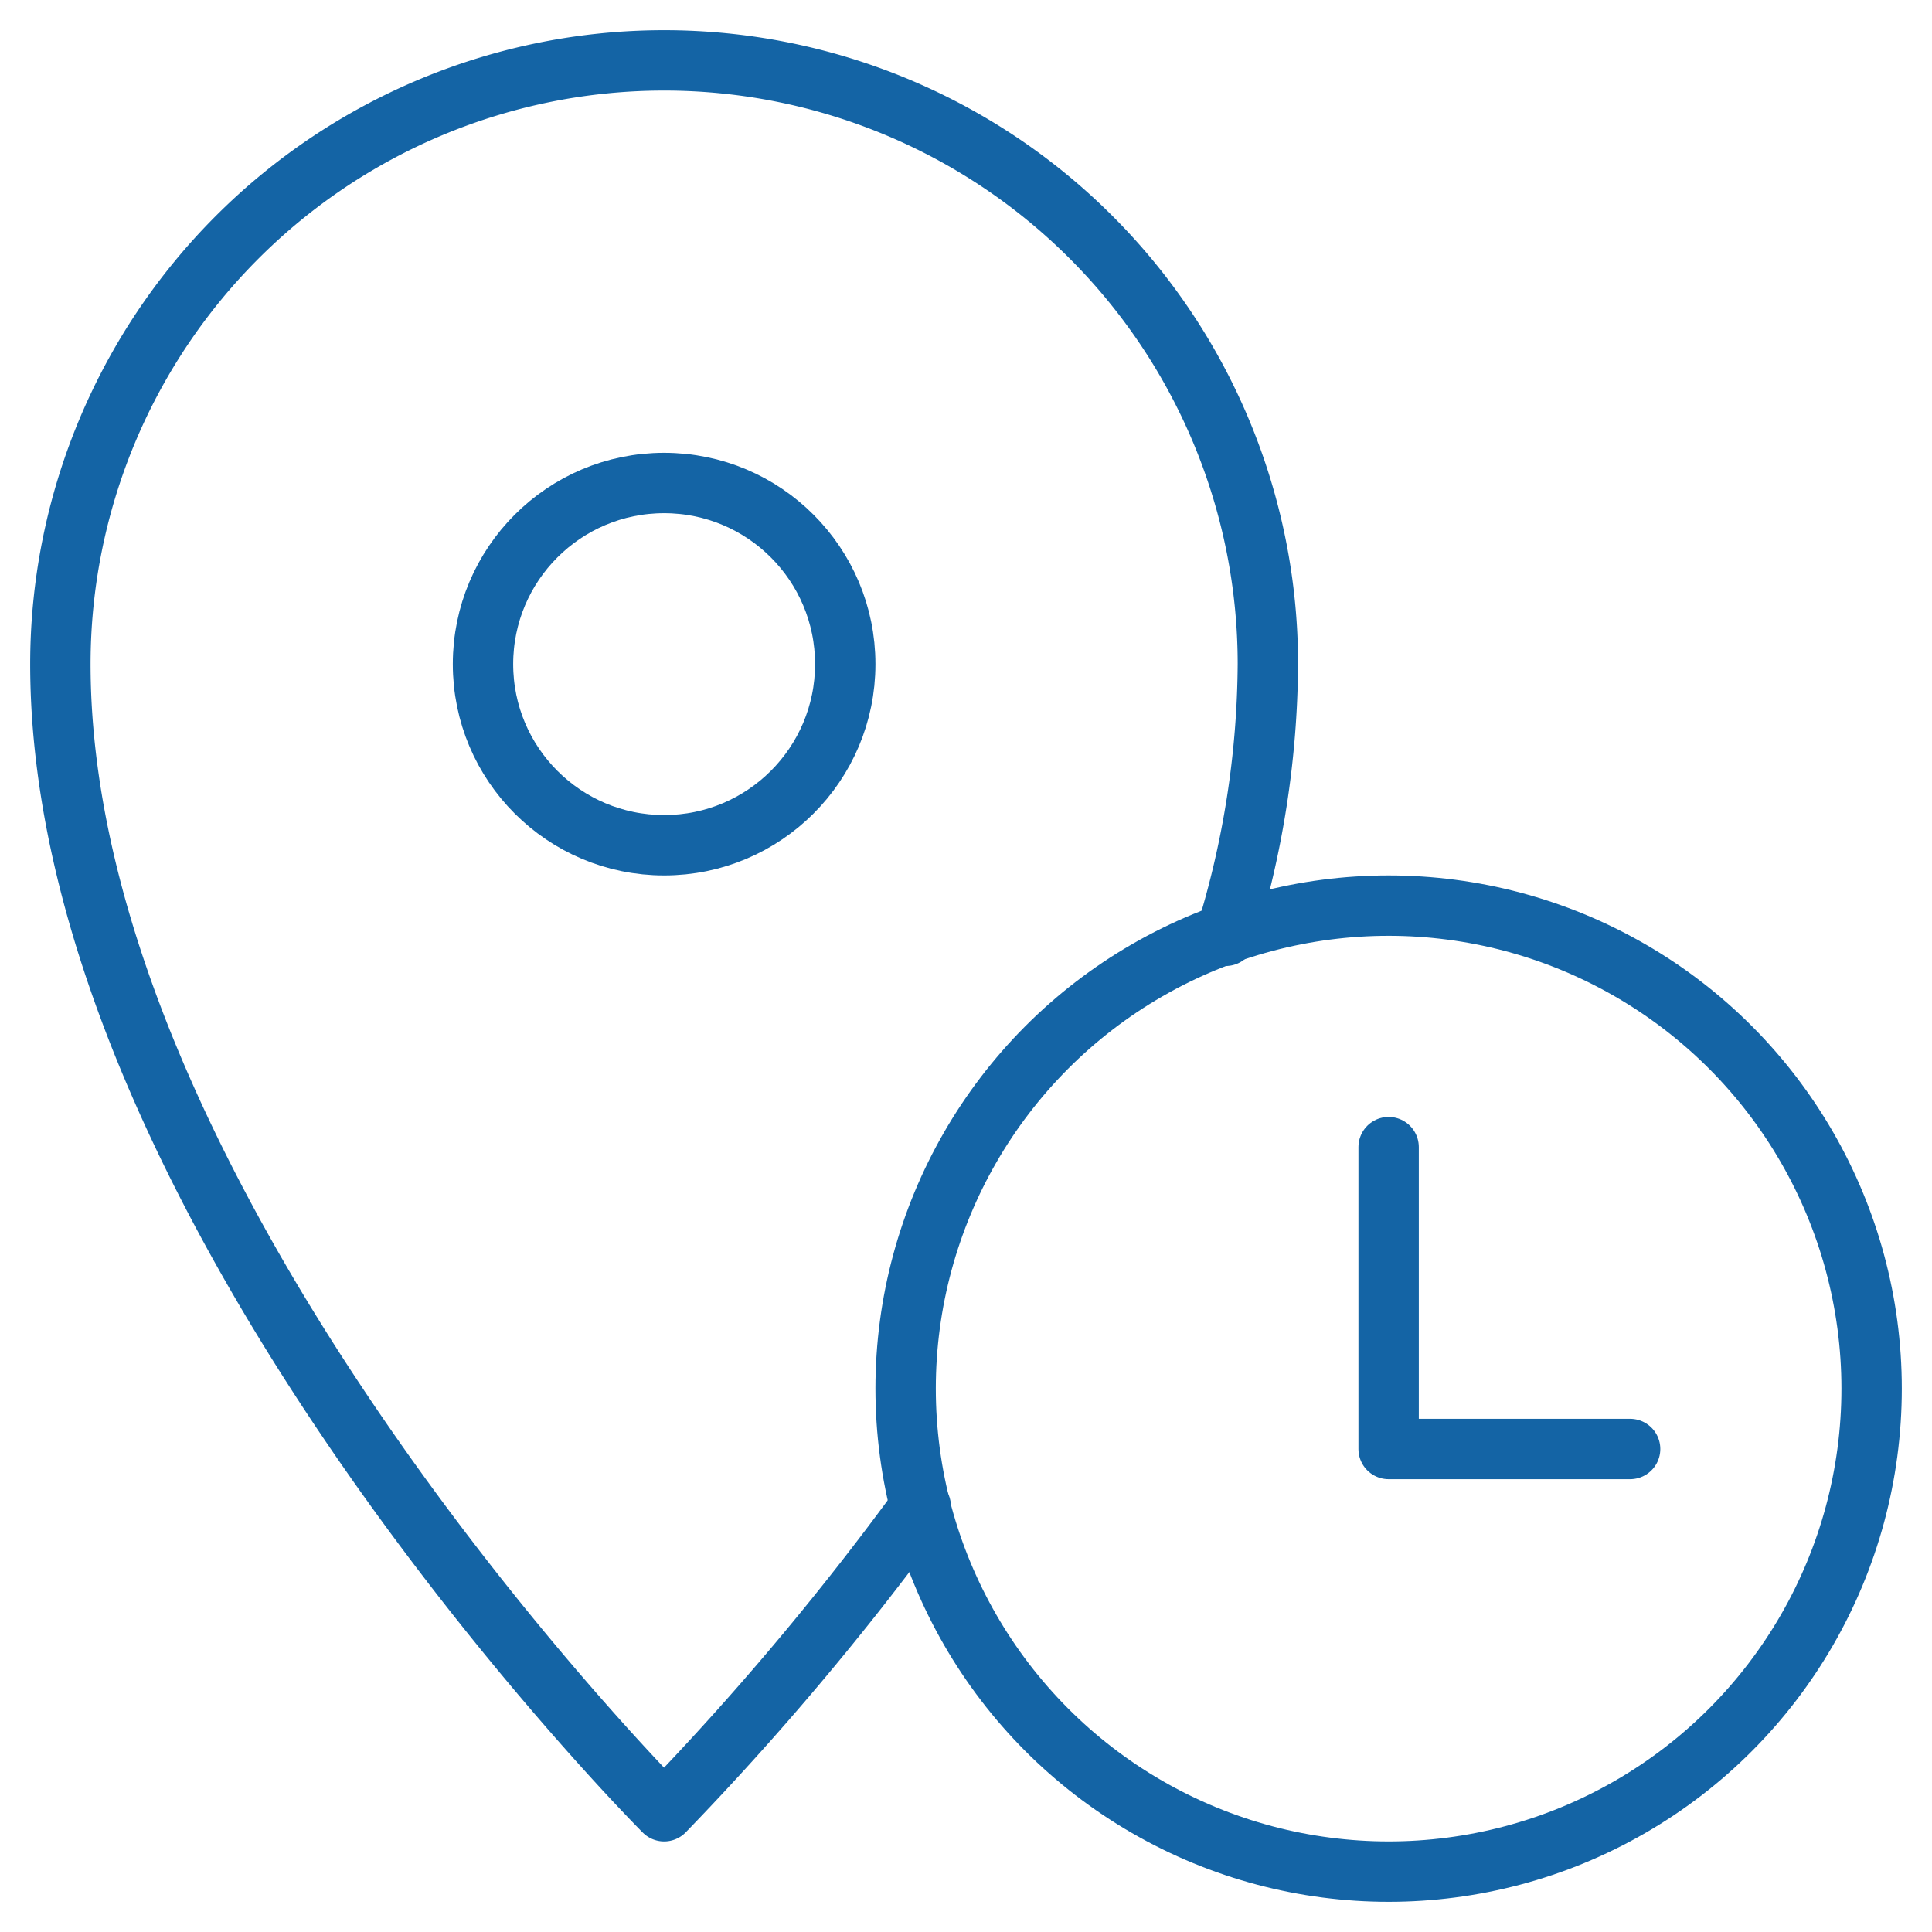 <svg viewBox="0 0 64 64" xmlns="http://www.w3.org/2000/svg" aria-labelledby="title"
aria-describedby="desc" role="img" xmlns:xlink="http://www.w3.org/1999/xlink">
  <title>Meeting Location</title>
  <desc>A line styled icon from Orion Icon Library.</desc>
  <path stroke-width="2"
  stroke-miterlimit="10" stroke="#1464a5" fill="none" d="M40.6 31a30.9 30.9 0 0 0 1.4-9 20 20 0 0 0-40 0c0 18 20 38 20 38a95.3 95.3 0 0 0 8.5-10.1"
  data-name="layer2" stroke-linejoin="round" stroke-linecap="round"></path>
  <circle stroke-width="2" stroke-miterlimit="10" stroke="#1464a5"
  fill="none" r="6" cy="22" cx="22" data-name="layer2" stroke-linejoin="round"
  stroke-linecap="round"></circle>
  <circle stroke-width="2" stroke-miterlimit="10" stroke="#1464a5"
  fill="none" r="16" cy="46" cx="46" data-name="layer1" stroke-linejoin="round"
  stroke-linecap="round"></circle>
  <path d="M46 38v10h8" stroke-width="2" stroke-miterlimit="10"
  stroke="#1464a5" fill="none" data-name="layer1" stroke-linejoin="round"
  stroke-linecap="round"></path>
</svg>